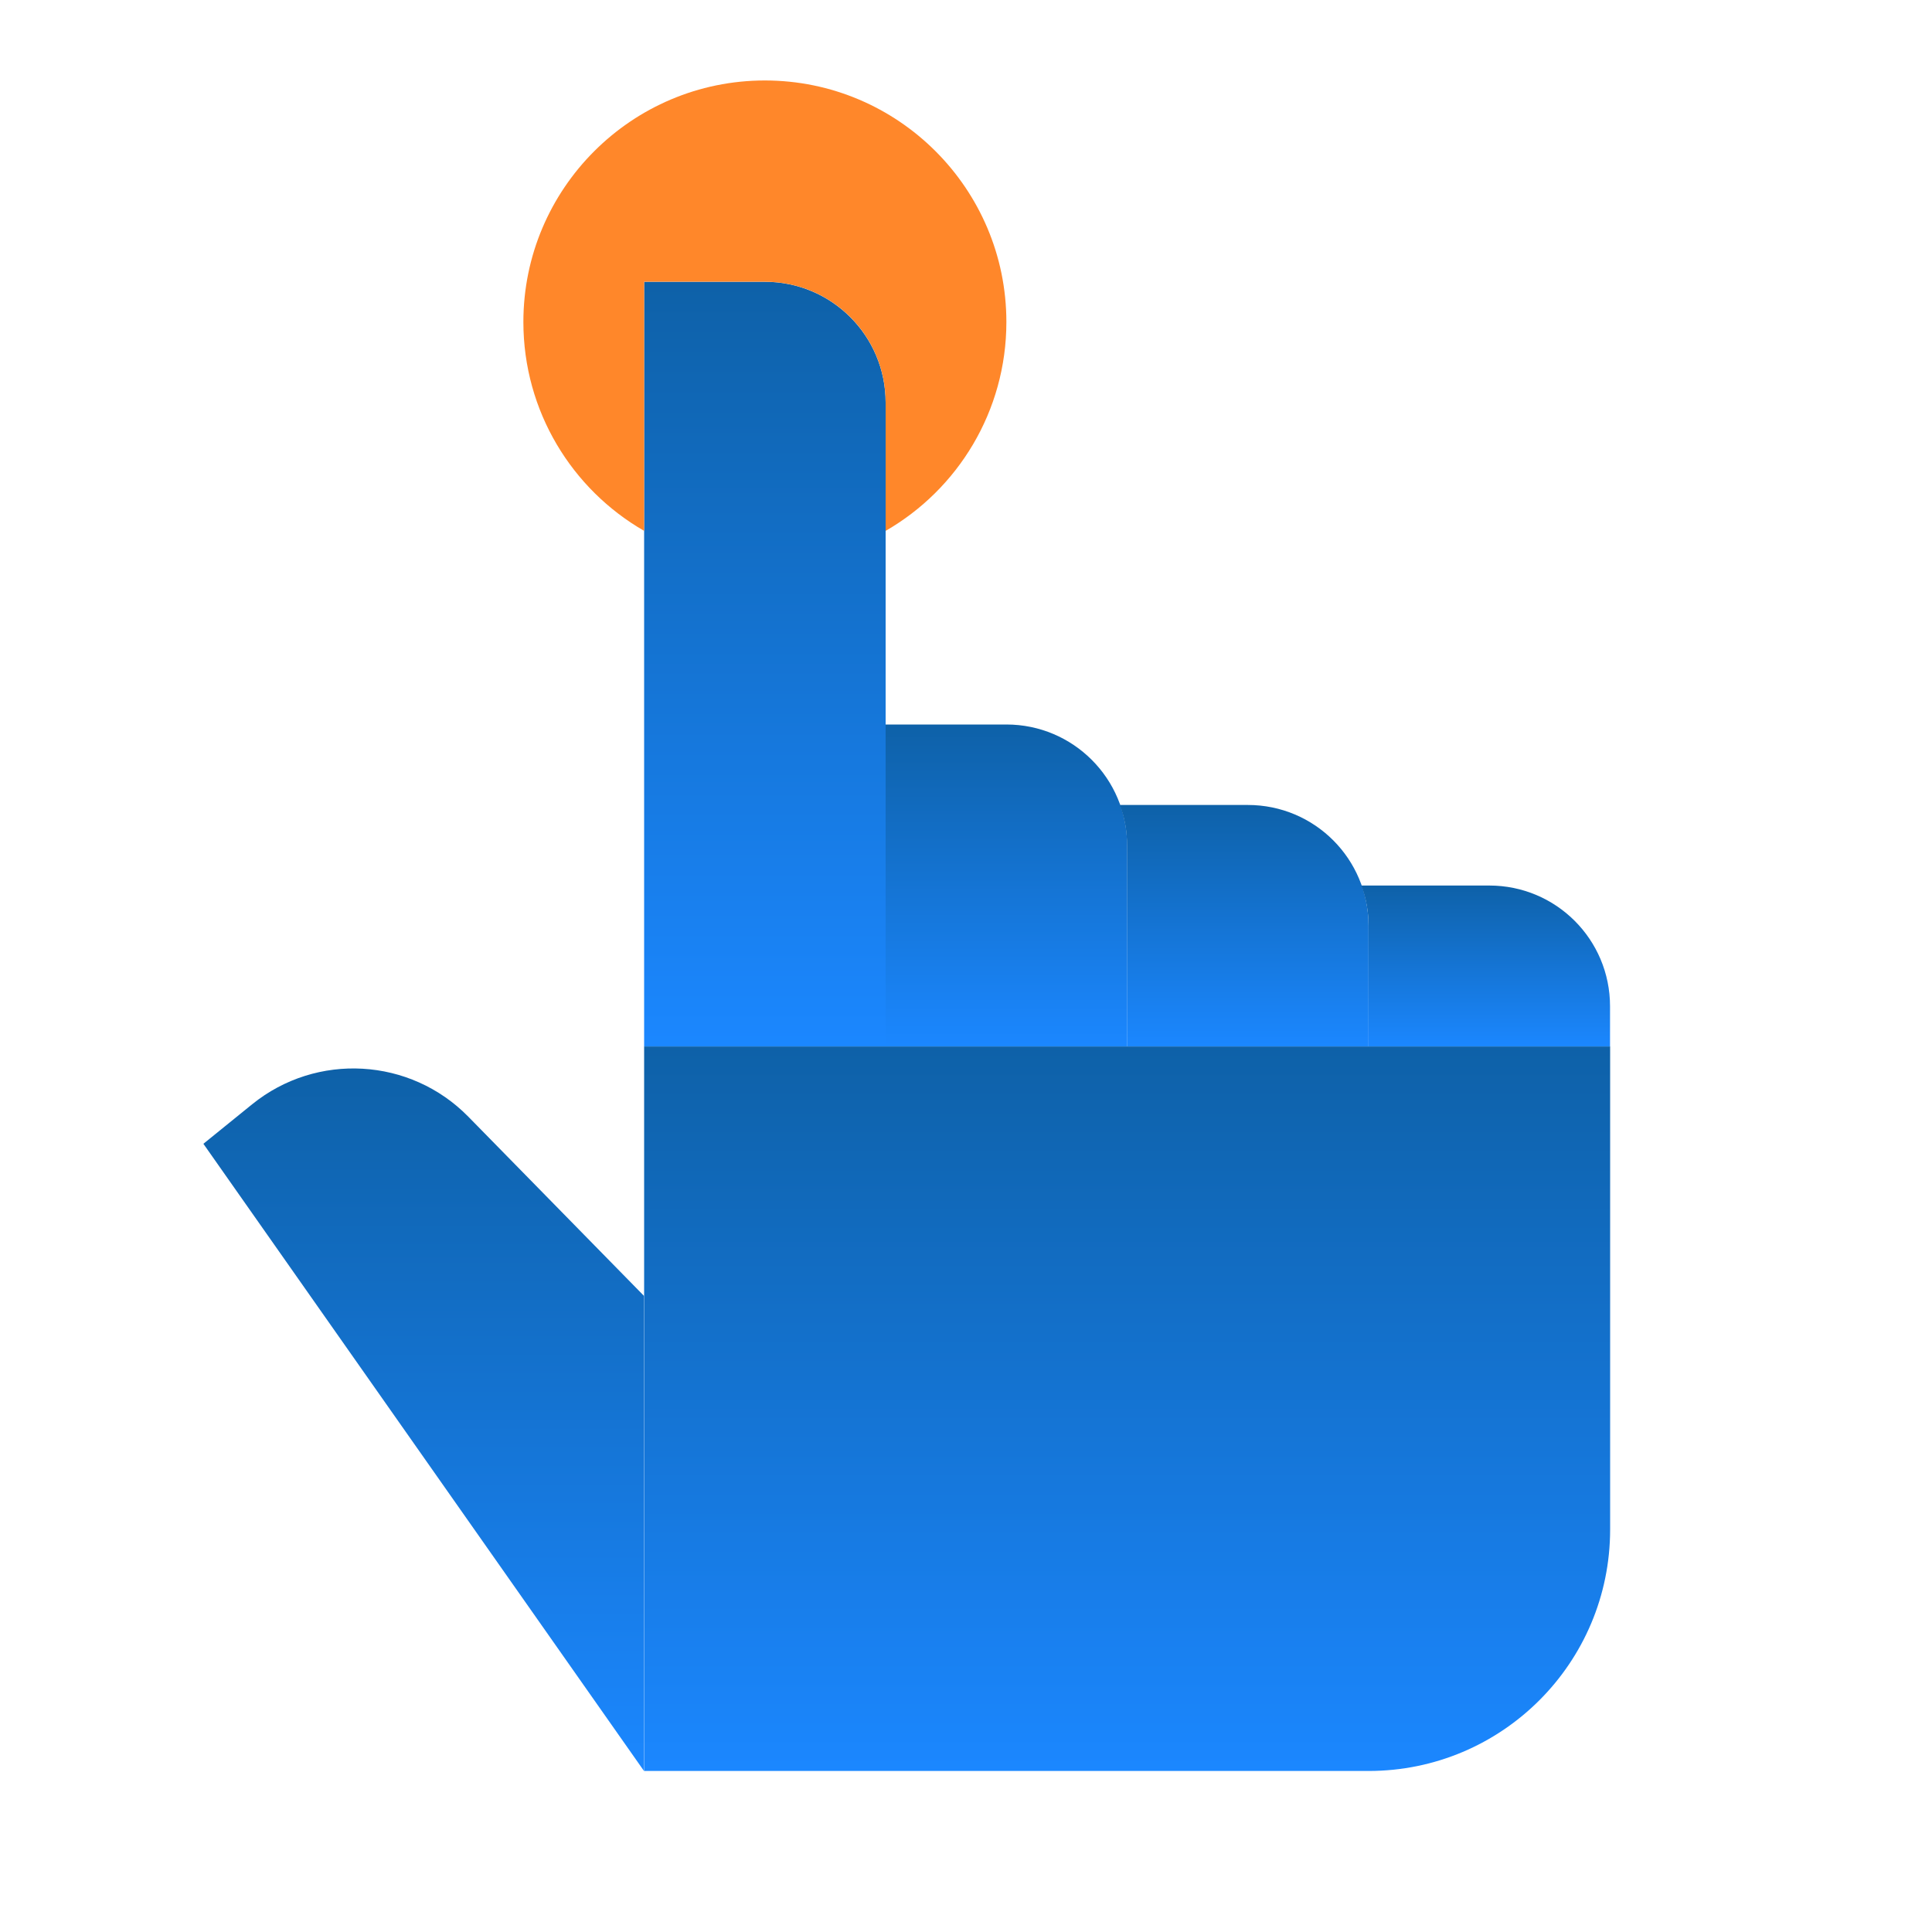 <svg width="40" height="40" viewBox="0 0 40 40" fill="none" xmlns="http://www.w3.org/2000/svg">
<path d="M18.336 21.667H13.336V5.834H15.836C17.217 5.834 18.336 6.953 18.336 8.334V21.667Z" fill="url(#paint0_linear_2879_32759)"/>
<path d="M13.333 26.83V36.666L4.211 23.681L5.219 22.864C6.555 21.782 8.494 21.894 9.697 23.121L13.333 26.83Z" fill="url(#paint1_linear_2879_32759)"/>
<path d="M23.336 21.667H18.336V15H20.836C22.217 15 23.336 16.119 23.336 17.5V21.667Z" fill="url(#paint2_linear_2879_32759)"/>
<path d="M28.334 19.166V21.666H23.334V17.499C23.334 17.208 23.284 16.924 23.184 16.666H25.834C27.217 16.666 28.334 17.783 28.334 19.166Z" fill="url(#paint3_linear_2879_32759)"/>
<path d="M33.334 20.834V21.667H28.334V19.167C28.334 18.876 28.284 18.592 28.184 18.334H30.834C32.217 18.334 33.334 19.451 33.334 20.834Z" fill="url(#paint4_linear_2879_32759)"/>
<path d="M33.336 31.666C33.336 34.428 31.098 36.666 28.336 36.666H13.336V21.666H33.336V31.666Z" fill="url(#paint5_linear_2879_32759)"/>
<path d="M20.836 6.666C20.836 8.516 19.828 10.133 18.336 10.991V8.333C18.336 6.949 17.219 5.833 15.836 5.833H13.336V10.991C11.844 10.133 10.836 8.516 10.836 6.666C10.836 3.908 13.078 1.666 15.836 1.666C18.594 1.666 20.836 3.908 20.836 6.666Z" fill="#FF872A"/>
<defs>
<linearGradient id="paint0_linear_2879_32759" x1="15.836" y1="5.834" x2="15.836" y2="21.667" gradientUnits="userSpaceOnUse">
<stop stop-color="#0E61A8"/>
<stop offset="1" stop-color="#1B87FF"/>
</linearGradient>
<linearGradient id="paint1_linear_2879_32759" x1="8.772" y1="22.121" x2="8.772" y2="36.666" gradientUnits="userSpaceOnUse">
<stop stop-color="#0E61A8"/>
<stop offset="1" stop-color="#1B87FF"/>
</linearGradient>
<linearGradient id="paint2_linear_2879_32759" x1="20.836" y1="15" x2="20.836" y2="21.667" gradientUnits="userSpaceOnUse">
<stop stop-color="#0E61A8"/>
<stop offset="1" stop-color="#1B87FF"/>
</linearGradient>
<linearGradient id="paint3_linear_2879_32759" x1="25.759" y1="16.666" x2="25.759" y2="21.666" gradientUnits="userSpaceOnUse">
<stop stop-color="#0E61A8"/>
<stop offset="1" stop-color="#1B87FF"/>
</linearGradient>
<linearGradient id="paint4_linear_2879_32759" x1="30.759" y1="18.334" x2="30.759" y2="21.667" gradientUnits="userSpaceOnUse">
<stop stop-color="#0E61A8"/>
<stop offset="1" stop-color="#1B87FF"/>
</linearGradient>
<linearGradient id="paint5_linear_2879_32759" x1="23.336" y1="21.666" x2="23.336" y2="36.666" gradientUnits="userSpaceOnUse">
<stop stop-color="#0E61A8"/>
<stop offset="1" stop-color="#1B87FF"/>
</linearGradient>
</defs>
</svg>
